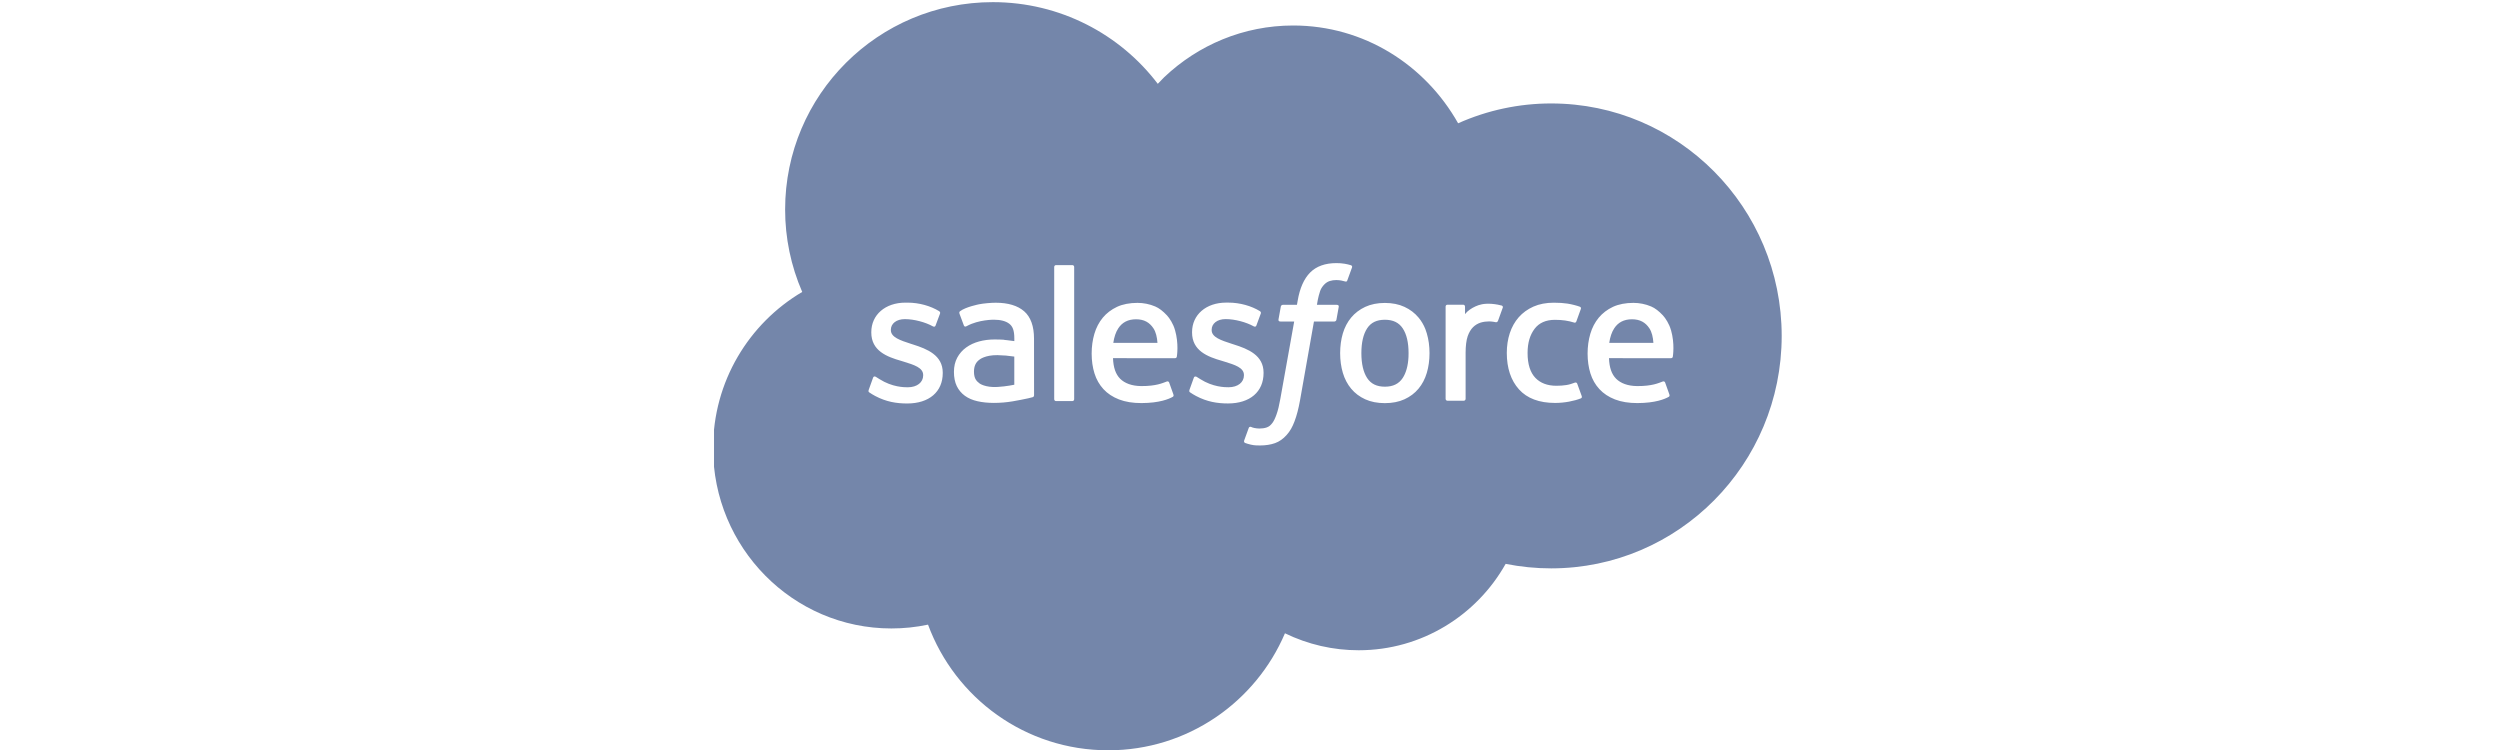 <svg width="160" height="48" viewBox="0 0 160 48" fill="none" xmlns="http://www.w3.org/2000/svg">
<g clip-path="url(#clip0_7325_32533)">
<path d="M63.542 0.137C67.839 0.137 71.685 2.186 74.098 5.365L74.519 4.931C76.686 2.882 79.584 1.632 82.765 1.632C87.288 1.632 91.209 4.146 93.32 7.89C95.194 7.053 97.224 6.62 99.276 6.621C107.419 6.621 114.028 13.281 114.028 21.498C114.028 29.716 107.419 36.375 99.276 36.376C98.281 36.376 97.311 36.276 96.361 36.087C94.514 39.38 90.983 41.616 86.962 41.616C85.325 41.619 83.709 41.247 82.237 40.53C80.365 44.928 76.005 48.019 70.929 48.019C65.626 48.019 61.128 44.676 59.394 39.977C58.622 40.14 57.835 40.222 57.046 40.221C50.738 40.221 45.637 35.044 45.637 28.686C45.637 24.414 47.934 20.695 51.342 18.684C50.619 17.019 50.246 15.222 50.248 13.407C50.248 6.069 56.204 0.137 63.542 0.137ZM85.527 16.839C84.811 16.839 84.245 17.042 83.849 17.442C83.455 17.839 83.186 18.444 83.052 19.24L83.004 19.509H82.103C82.102 19.509 81.994 19.506 81.971 19.625L81.823 20.449C81.813 20.527 81.847 20.577 81.952 20.577H82.828L81.939 25.538C81.87 25.937 81.789 26.266 81.701 26.515C81.614 26.761 81.529 26.945 81.425 27.079C81.324 27.208 81.228 27.303 81.062 27.359C80.926 27.405 80.768 27.426 80.596 27.426C80.5 27.426 80.373 27.41 80.278 27.391C80.184 27.372 80.135 27.351 80.064 27.322C80.061 27.321 79.961 27.284 79.921 27.385C79.888 27.469 79.656 28.109 79.627 28.191C79.599 28.269 79.638 28.331 79.688 28.349C79.804 28.391 79.891 28.418 80.05 28.456C80.27 28.508 80.457 28.51 80.631 28.51C80.996 28.51 81.328 28.459 81.603 28.36C81.881 28.26 82.123 28.085 82.337 27.848C82.568 27.593 82.713 27.326 82.852 26.961C82.989 26.6 83.106 26.152 83.2 25.629L84.093 20.577H85.398C85.398 20.577 85.509 20.58 85.532 20.46L85.68 19.636C85.69 19.558 85.656 19.509 85.55 19.509H84.283C84.29 19.479 84.347 19.034 84.492 18.615C84.554 18.436 84.671 18.291 84.77 18.192C84.863 18.098 84.977 18.026 85.103 17.985C85.24 17.942 85.383 17.922 85.527 17.924C85.647 17.924 85.764 17.938 85.853 17.956C85.976 17.983 86.023 17.997 86.056 18.006C86.185 18.046 86.202 18.007 86.228 17.945L86.531 17.113C86.562 17.023 86.486 16.985 86.458 16.974C86.329 16.935 86.199 16.904 86.066 16.881C85.888 16.852 85.708 16.837 85.527 16.839ZM57.944 19.369C56.66 19.369 55.763 20.146 55.763 21.256V21.28C55.763 22.451 56.753 22.833 57.678 23.097L57.827 23.143C58.5 23.35 59.083 23.53 59.083 24.002V24.027C59.083 24.461 58.704 24.786 58.096 24.786C57.859 24.786 57.106 24.781 56.289 24.265C56.19 24.208 56.134 24.166 56.058 24.12C56.017 24.095 55.917 24.052 55.873 24.183L55.597 24.952L55.582 25.023C55.581 25.077 55.616 25.094 55.627 25.109C55.755 25.202 55.886 25.27 56.017 25.345C56.715 25.715 57.373 25.823 58.062 25.823C59.464 25.823 60.336 25.076 60.336 23.875V23.851C60.336 22.741 59.351 22.336 58.432 22.047L58.31 22.008C57.615 21.783 57.015 21.586 57.015 21.128V21.105C57.015 20.713 57.367 20.424 57.909 20.424C58.512 20.424 59.231 20.625 59.69 20.879C59.692 20.88 59.827 20.966 59.876 20.835C59.903 20.764 60.138 20.138 60.163 20.067C60.19 19.993 60.143 19.937 60.095 19.909C59.567 19.587 58.838 19.369 58.084 19.369H57.944ZM78.474 19.367C77.189 19.367 76.292 20.144 76.292 21.254V21.278C76.292 22.449 77.282 22.831 78.207 23.095L78.356 23.141C79.031 23.348 79.612 23.528 79.612 24V24.024C79.612 24.459 79.233 24.784 78.625 24.784C78.388 24.784 77.632 24.779 76.817 24.263C76.719 24.206 76.661 24.166 76.586 24.118C76.56 24.102 76.443 24.056 76.402 24.181L76.126 24.95L76.113 25.021C76.112 25.075 76.147 25.092 76.158 25.107C76.286 25.2 76.417 25.268 76.548 25.343C77.246 25.713 77.905 25.821 78.594 25.821C79.996 25.821 80.868 25.074 80.868 23.873V23.849C80.868 22.739 79.885 22.334 78.963 22.045L78.843 22.006C78.147 21.781 77.546 21.584 77.546 21.127V21.103C77.546 20.711 77.898 20.422 78.44 20.422C79.043 20.422 79.759 20.623 80.222 20.877C80.222 20.877 80.358 20.965 80.408 20.834C80.435 20.761 80.669 20.137 80.692 20.065C80.719 19.991 80.672 19.935 80.624 19.907C80.096 19.585 79.367 19.367 78.613 19.367H78.474ZM88.631 19.388C88.153 19.388 87.733 19.474 87.374 19.64C87.017 19.807 86.713 20.037 86.475 20.324C86.236 20.61 86.057 20.952 85.941 21.341C85.827 21.728 85.77 22.15 85.769 22.6C85.769 23.05 85.827 23.472 85.941 23.859C86.056 24.248 86.236 24.591 86.475 24.877C86.713 25.164 87.017 25.392 87.374 25.555C87.733 25.718 88.156 25.801 88.631 25.801C89.106 25.801 89.528 25.718 89.885 25.555C90.241 25.392 90.546 25.164 90.784 24.877C91.023 24.591 91.202 24.248 91.317 23.859C91.431 23.472 91.489 23.05 91.489 22.6C91.489 22.153 91.431 21.728 91.317 21.341L91.222 21.058C91.112 20.784 90.966 20.538 90.787 20.324C90.548 20.037 90.246 19.806 89.887 19.64C89.53 19.473 89.108 19.388 88.631 19.388ZM72.799 19.384C72.304 19.384 71.855 19.468 71.49 19.638C71.126 19.81 70.818 20.043 70.577 20.334C70.337 20.626 70.156 20.97 70.04 21.365C69.925 21.754 69.866 22.181 69.866 22.628C69.866 23.086 69.926 23.511 70.046 23.895C70.166 24.282 70.36 24.621 70.619 24.903C70.88 25.187 71.215 25.408 71.617 25.564C72.017 25.718 72.499 25.799 73.057 25.797C74.203 25.794 74.806 25.538 75.053 25.4C75.096 25.375 75.138 25.332 75.086 25.21L74.827 24.484C74.788 24.38 74.685 24.412 74.678 24.415C74.394 24.521 73.991 24.711 73.049 24.709C72.436 24.707 71.979 24.526 71.692 24.242C71.401 23.95 71.255 23.525 71.232 22.922L75.203 22.925C75.21 22.925 75.308 22.92 75.318 22.822C75.324 22.774 75.453 22.004 75.199 21.116L75.196 21.115C75.097 20.741 74.85 20.361 74.689 20.188C74.433 19.914 74.184 19.72 73.936 19.615C73.576 19.462 73.189 19.384 72.799 19.384ZM104.539 19.384C104.044 19.384 103.595 19.468 103.23 19.638C102.866 19.809 102.56 20.043 102.318 20.334C102.077 20.626 101.896 20.97 101.78 21.365C101.665 21.754 101.606 22.181 101.606 22.628C101.606 23.086 101.667 23.511 101.786 23.895C101.906 24.282 102.1 24.621 102.361 24.903C102.623 25.187 102.957 25.408 103.359 25.564C103.759 25.718 104.244 25.799 104.799 25.797C105.945 25.794 106.549 25.538 106.795 25.4C106.839 25.375 106.88 25.332 106.828 25.21L106.569 24.484C106.53 24.377 106.423 24.414 106.42 24.415C106.136 24.521 105.734 24.711 104.792 24.709C104.176 24.707 103.721 24.526 103.435 24.242C103.143 23.95 102.997 23.525 102.975 22.922L106.945 22.925C106.948 22.925 107.05 22.923 107.061 22.822C107.066 22.774 107.196 22.004 106.942 21.116L106.937 21.115C106.837 20.741 106.59 20.361 106.43 20.188C106.174 19.914 105.924 19.72 105.676 19.615C105.317 19.462 104.929 19.384 104.539 19.384ZM99.443 19.373C98.951 19.373 98.513 19.457 98.139 19.623C97.764 19.79 97.448 20.021 97.196 20.307C96.945 20.593 96.754 20.935 96.626 21.325C96.499 21.712 96.435 22.137 96.435 22.586C96.435 23.556 96.696 24.343 97.214 24.919C97.732 25.496 98.511 25.788 99.526 25.788C100.127 25.788 100.742 25.667 101.185 25.492C101.187 25.491 101.269 25.449 101.232 25.352L100.943 24.558L100.925 24.522C100.879 24.457 100.799 24.485 100.793 24.487C100.623 24.552 100.441 24.613 100.247 24.643C100.052 24.674 99.835 24.689 99.606 24.689C99.041 24.689 98.588 24.52 98.267 24.186C97.943 23.852 97.762 23.314 97.765 22.585C97.766 21.922 97.926 21.424 98.214 21.043C98.498 20.666 98.936 20.469 99.514 20.469C99.996 20.469 100.366 20.525 100.753 20.646C100.758 20.648 100.846 20.682 100.889 20.565C100.991 20.281 101.067 20.078 101.177 19.766C101.208 19.677 101.133 19.639 101.104 19.628C100.953 19.569 100.594 19.472 100.322 19.431C100.069 19.392 99.775 19.373 99.443 19.373ZM63.727 19.375C63.43 19.375 62.95 19.416 62.664 19.473C62.664 19.473 61.799 19.641 61.442 19.92C61.438 19.923 61.366 19.971 61.407 20.078L61.688 20.831C61.723 20.928 61.815 20.897 61.818 20.896C61.82 20.895 61.849 20.884 61.884 20.864C62.643 20.45 63.605 20.461 63.61 20.461C64.037 20.462 64.369 20.548 64.59 20.717C64.806 20.883 64.917 21.135 64.917 21.663V21.831C64.582 21.782 64.272 21.753 64.264 21.752L64.26 21.744C64.099 21.732 63.89 21.726 63.642 21.726C63.302 21.726 62.973 21.768 62.666 21.851C62.357 21.934 62.078 22.063 61.84 22.235C61.6 22.406 61.403 22.63 61.264 22.889C61.123 23.15 61.052 23.457 61.052 23.803C61.052 24.155 61.113 24.46 61.233 24.709C61.352 24.955 61.53 25.168 61.751 25.329C61.971 25.489 62.244 25.608 62.558 25.678C62.869 25.749 63.221 25.786 63.608 25.786C64.016 25.786 64.421 25.751 64.812 25.685C65.146 25.628 65.479 25.562 65.81 25.491C65.94 25.461 66.086 25.421 66.089 25.42C66.187 25.395 66.18 25.291 66.18 25.291L66.177 21.672C66.177 20.879 65.965 20.288 65.547 19.923C65.13 19.559 64.518 19.375 63.727 19.375ZM67.583 16.967C67.516 16.967 67.469 17.021 67.469 17.087V25.548C67.469 25.615 67.516 25.668 67.583 25.669H68.634C68.7 25.669 68.747 25.615 68.747 25.548V17.087C68.747 17.021 68.7 16.967 68.634 16.967H67.583ZM95.453 19.445C94.956 19.414 94.678 19.497 94.43 19.609C94.184 19.72 93.912 19.898 93.762 20.104L93.761 19.622C93.761 19.555 93.714 19.502 93.647 19.502H92.632C92.566 19.502 92.519 19.555 92.519 19.622V25.527C92.519 25.559 92.531 25.589 92.554 25.612C92.576 25.634 92.607 25.648 92.639 25.648H93.679C93.711 25.648 93.741 25.634 93.764 25.612C93.786 25.589 93.799 25.559 93.799 25.527V22.562C93.799 22.165 93.844 21.77 93.931 21.521C94.017 21.275 94.133 21.079 94.277 20.938C94.415 20.802 94.583 20.701 94.768 20.644C94.941 20.594 95.12 20.57 95.3 20.57C95.502 20.57 95.725 20.62 95.734 20.623C95.811 20.631 95.853 20.584 95.879 20.515C95.947 20.334 96.141 19.793 96.179 19.684L96.185 19.658C96.185 19.643 96.182 19.629 96.177 19.616C96.171 19.603 96.163 19.591 96.152 19.581C96.142 19.57 96.13 19.562 96.116 19.557C96.048 19.531 95.712 19.461 95.453 19.445ZM63.839 22.729C64.199 22.735 64.559 22.766 64.915 22.821V24.623L64.593 24.681C64.396 24.712 64.129 24.748 63.845 24.765C63.04 24.814 62.683 24.534 62.684 24.534L62.682 24.533C62.526 24.409 62.505 24.378 62.453 24.297C62.375 24.176 62.334 24.004 62.334 23.783C62.334 23.436 62.45 23.184 62.688 23.016C62.694 23.01 63.04 22.719 63.839 22.729ZM88.633 20.464C89.155 20.464 89.528 20.644 89.774 21.014C90.024 21.389 90.148 21.922 90.148 22.6L90.143 22.845C90.115 23.407 89.991 23.859 89.774 24.191C89.527 24.565 89.153 24.748 88.633 24.748C88.113 24.748 87.741 24.567 87.497 24.194C87.252 23.817 87.128 23.279 87.128 22.6C87.128 21.922 87.252 21.389 87.497 21.014C87.74 20.642 88.11 20.464 88.633 20.464ZM72.706 20.434C73.226 20.434 73.571 20.638 73.817 21.009C73.98 21.254 74.051 21.58 74.078 21.944H71.251C71.307 21.567 71.411 21.253 71.573 21.009C71.817 20.638 72.186 20.434 72.706 20.434ZM104.446 20.434C104.966 20.434 105.311 20.638 105.558 21.009C105.721 21.254 105.792 21.58 105.818 21.944H102.991C103.047 21.567 103.151 21.253 103.313 21.009C103.556 20.638 103.926 20.434 104.446 20.434Z" fill="#7486AA"/>
</g>
<defs>
<clipPath id="clip0_7325_32533">
<rect width="68.607" height="48" fill="white" transform="translate(45.697)"/>
</clipPath>
</defs>
</svg>

